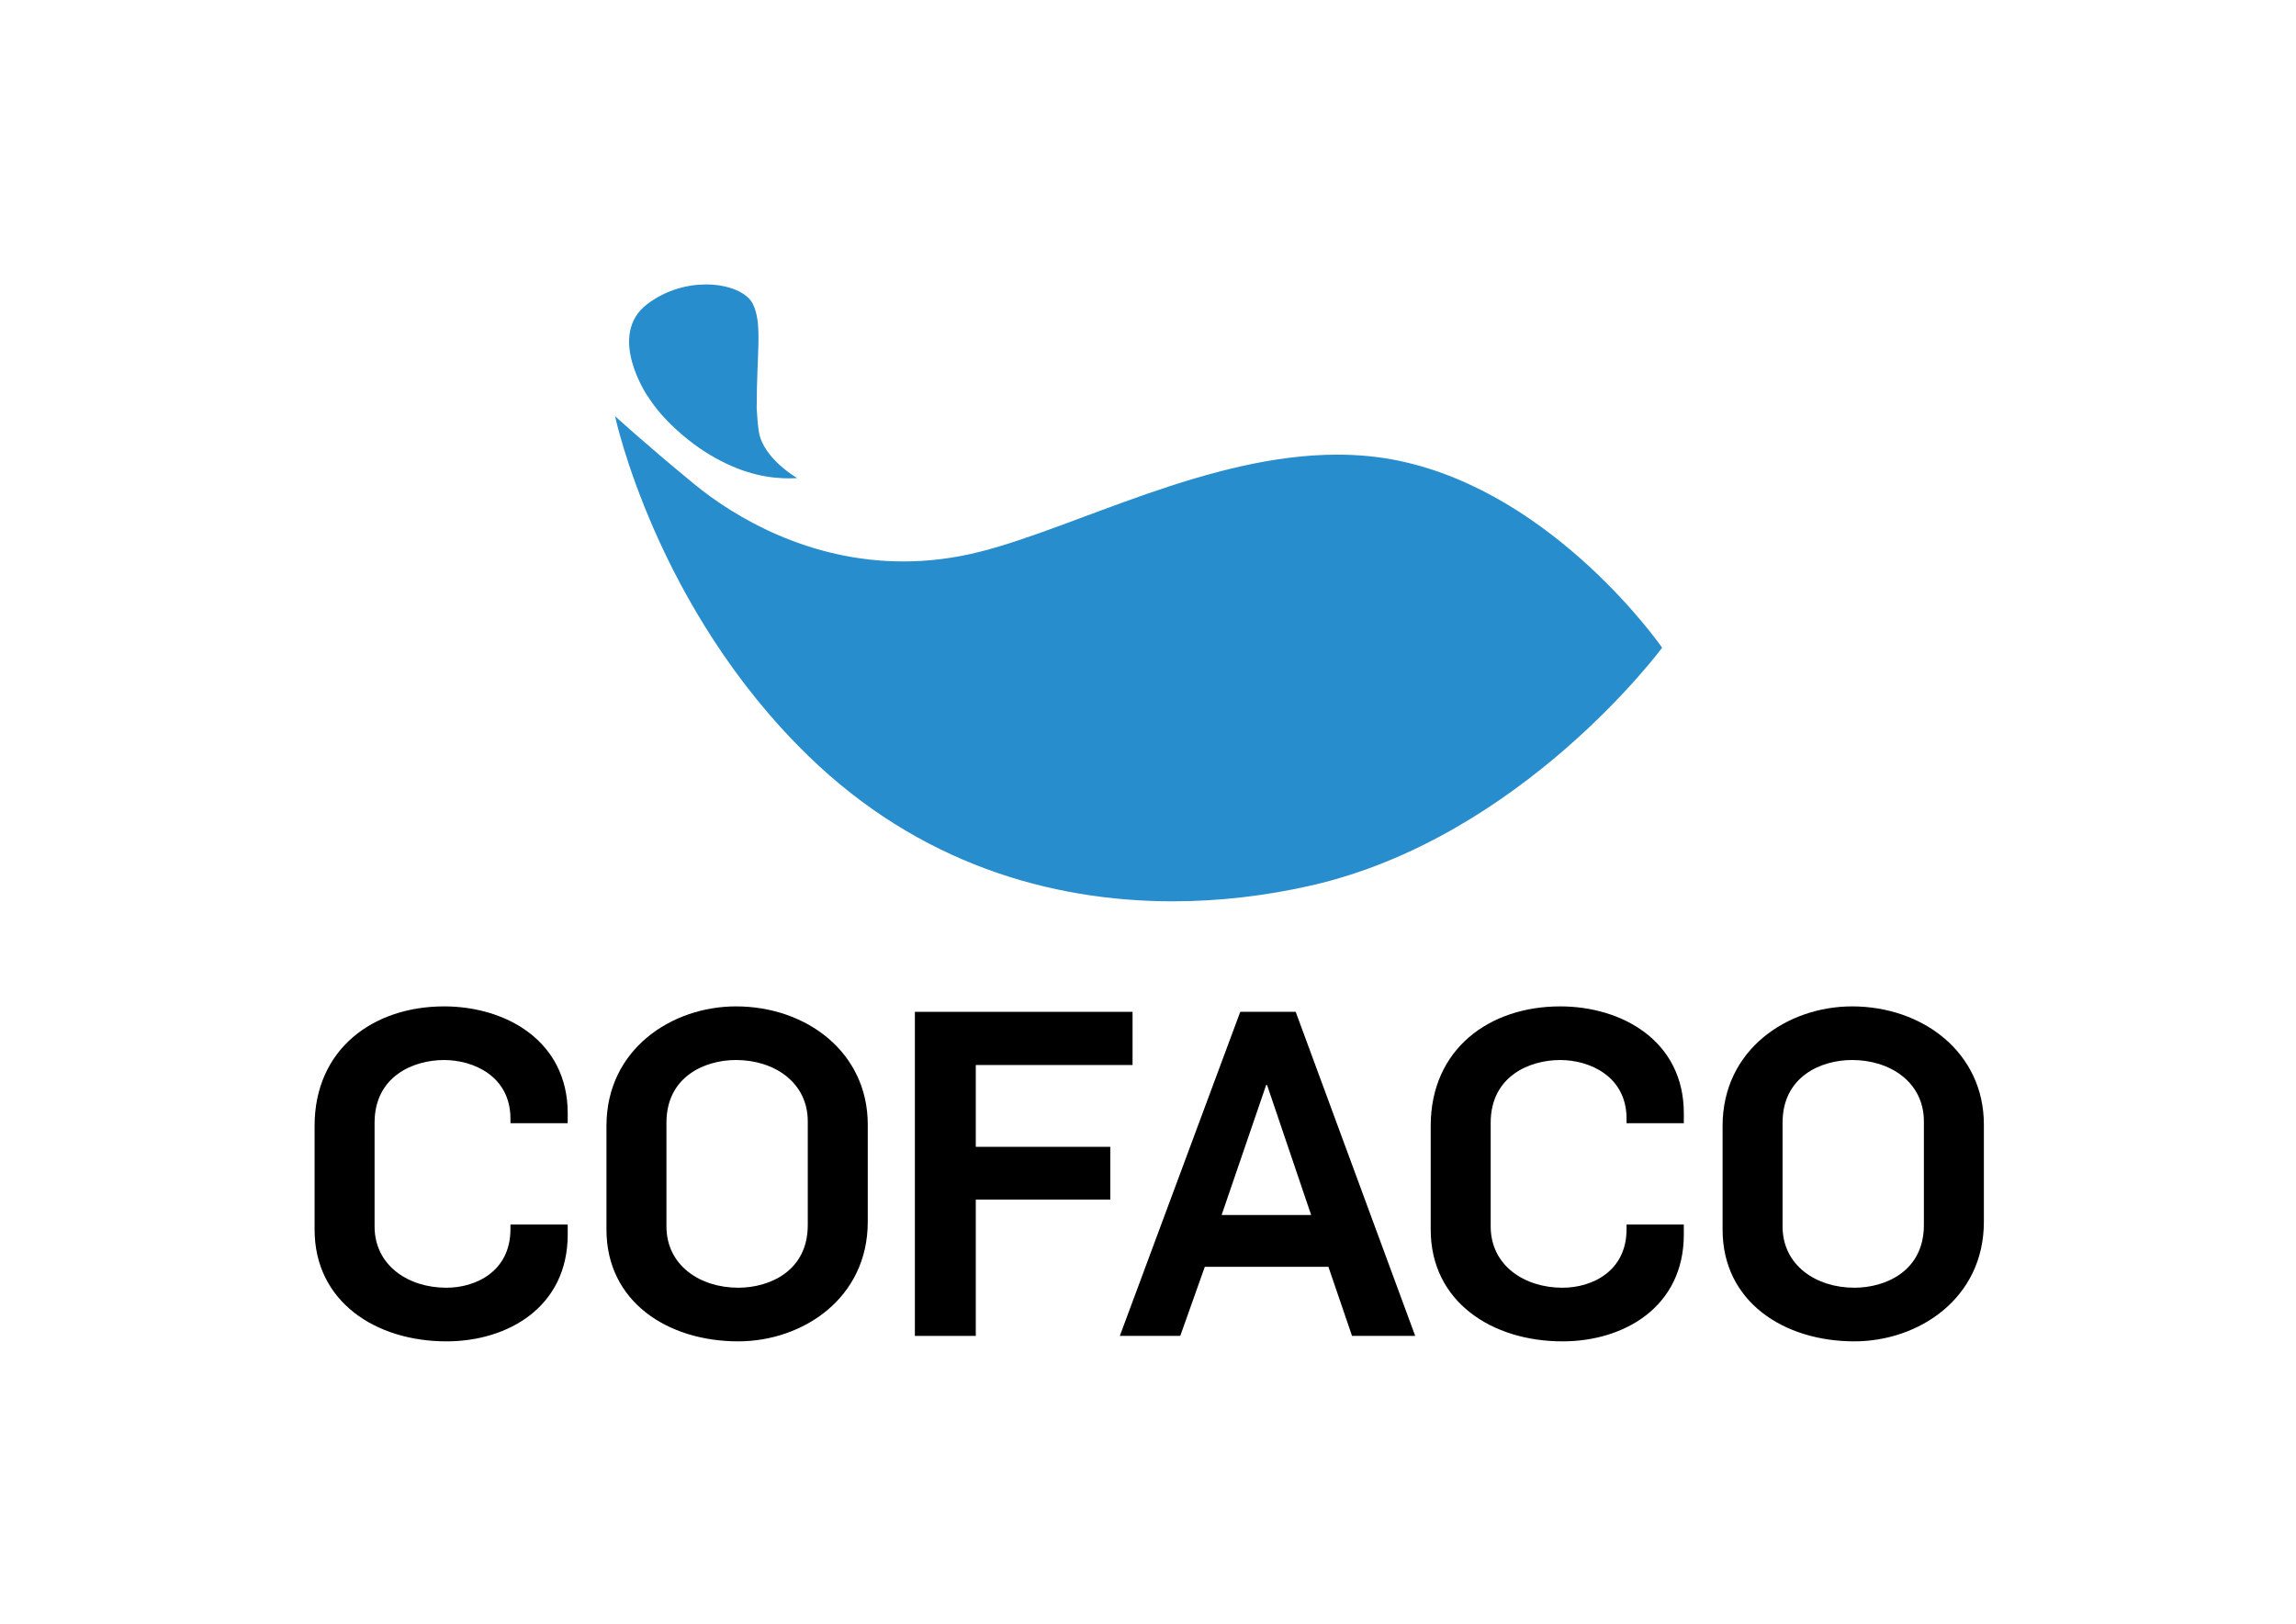 <?xml version="1.0" encoding="utf-8"?>
<!-- Generator: Adobe Illustrator 16.0.0, SVG Export Plug-In . SVG Version: 6.00 Build 0)  -->
<!DOCTYPE svg PUBLIC "-//W3C//DTD SVG 1.1//EN" "http://www.w3.org/Graphics/SVG/1.1/DTD/svg11.dtd">
<svg version="1.1" id="Layer_1" xmlns="http://www.w3.org/2000/svg" xmlns:xlink="http://www.w3.org/1999/xlink" x="0px" y="0px"
	 width="841.89px" height="595.28px" viewBox="0 0 841.89 595.28" enable-background="new 0 0 841.89 595.28" xml:space="preserve">
<path fill="#288DCC" d="M225.527,152.562c0,0,14.847,70.244,71.043,124.731c40.402,39.174,88.537,53.144,133.419,53.144
	c17.547,0,34.589-2.134,50.488-5.731c77.496-17.533,128.988-87.247,128.988-87.247s-38.97-56.433-96.351-68.502
	c-7.514-1.579-15.126-2.277-22.763-2.277c-47.09,0-95.348,26.472-130.709,35.522c-9.913,2.537-19.418,3.63-28.417,3.63
	c-34.624,0-61.85-16.161-76.782-28.45C235.632,161.897,225.527,152.562,225.527,152.562"/>
<path fill="#288DCC" d="M247.4,124.609h0.017H247.4 M258.857,104.279c-6.889,0-14.734,2.063-21.526,7.213
	c-14.982,11.357,0,33.545,0,33.545l0.044,0.006c2.16,3.491,5.135,7.201,9.075,11c10.484,10.11,21.691,15.7,31.195,17.973
	c4.701,1.124,8.906,1.359,11.596,1.359c1.923,0,3.07-0.121,3.07-0.121s-12.395-7.023-14.047-16.939
	c-0.371-2.221-0.606-5.279-0.807-8.69c0-20.558,2.182-30.68-1.366-38.132C274.085,107.281,267.166,104.279,258.857,104.279"/>
<path d="M115.352,450.771V412.78c0-28.16,21.495-43.823,47.49-43.823c22.661,0,45.322,12.663,45.322,39.157v3.666h-20.995v-1.666
	c0-15.497-13.497-21.495-24.327-21.495c-11.332,0-25.495,5.998-25.495,22.995v37.991c0,14.328,12.33,22.494,26.328,22.494
	c10.831,0,23.494-5.997,23.494-21.494v-1.666h20.995v3.663c0,26.494-21.829,39.16-44.489,39.16
	C137.848,491.763,115.352,477.266,115.352,450.771"/>
<path d="M222.375,450.771V412.78c0-28.16,23.996-43.823,47.49-43.823c25.828,0,48.323,16.829,48.323,43.323v35.659
	c0,28.16-23.996,43.823-47.489,43.823C244.871,491.763,222.375,477.266,222.375,450.771 M296.192,449.105v-37.991
	c0-14.331-12.331-22.497-26.328-22.497c-11.332,0-25.494,6-25.494,22.997v37.991c0,14.328,12.331,22.494,26.328,22.494
	C282.029,472.1,296.192,466.103,296.192,449.105"/>
<polygon points="335.466,370.956 415.282,370.956 415.282,390.451 357.795,390.451 357.795,420.445 407.117,420.445 
	407.117,439.774 357.795,439.774 357.795,489.763 335.466,489.763 "/>
<path d="M454.771,370.956H475.1l43.824,118.807h-23.161l-8.666-25.329h-45.322l-8.999,25.329h-22.161L454.771,370.956z
	 M480.766,445.439l-16.163-47.656h-0.333l-16.329,47.656H480.766z"/>
<path d="M524.605,450.771V412.78c0-28.16,21.494-43.823,47.488-43.823c22.663,0,45.322,12.663,45.322,39.157v3.666h-20.994v-1.666
	c0-15.497-13.497-21.495-24.328-21.495c-11.33,0-25.494,5.998-25.494,22.995v37.991c0,14.328,12.33,22.494,26.328,22.494
	c10.83,0,23.494-5.997,23.494-21.494v-1.666h20.994v3.663c0,26.494-21.828,39.16-44.488,39.16
	C547.1,491.763,524.605,477.266,524.605,450.771"/>
<path d="M631.63,450.771V412.78c0-28.16,23.994-43.823,47.488-43.823c25.827,0,48.322,16.829,48.322,43.323v35.659
	c0,28.16-23.994,43.823-47.489,43.823C654.124,491.763,631.63,477.266,631.63,450.771 M705.445,449.105v-37.991
	c0-14.331-12.33-22.497-26.327-22.497c-11.33,0-25.494,6-25.494,22.997v37.991c0,14.328,12.331,22.494,26.327,22.494
	C691.282,472.1,705.445,466.103,705.445,449.105"/>
</svg>
